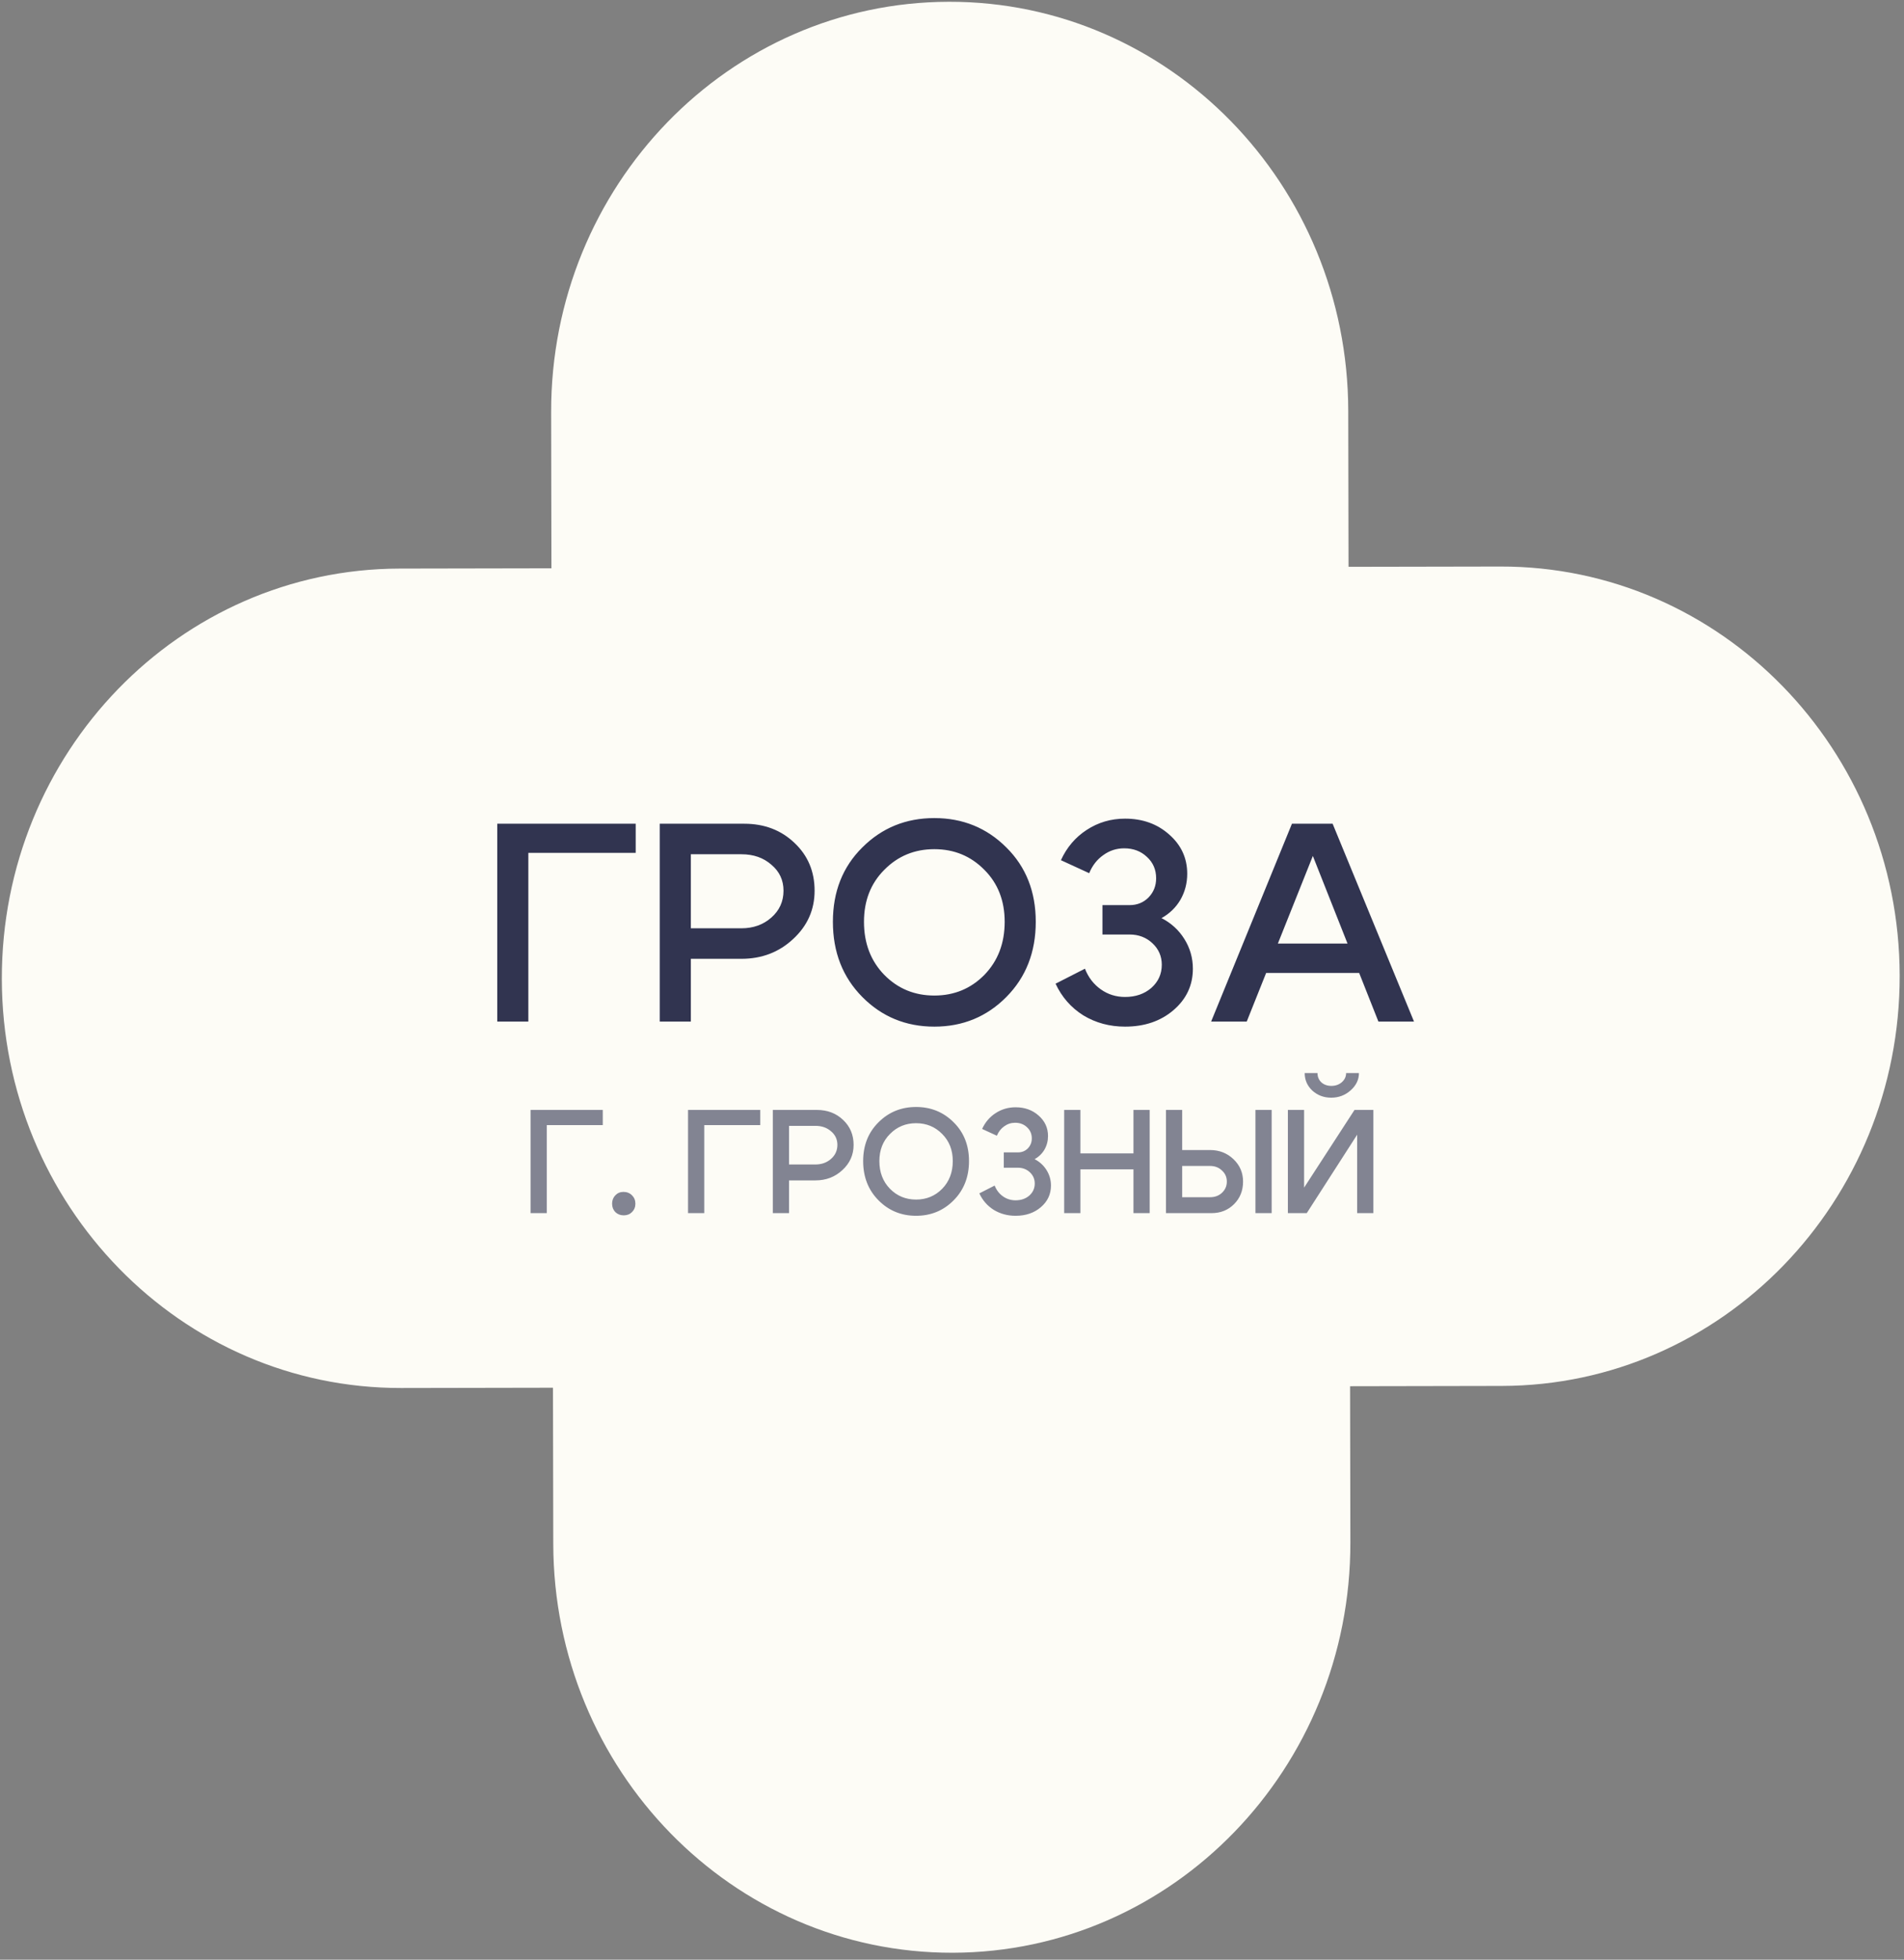 <?xml version="1.0" encoding="UTF-8"?> <svg xmlns="http://www.w3.org/2000/svg" width="310" height="319" viewBox="0 0 310 319" fill="none"><rect x="0" y="0" width="310" height="319" fill="#808080" stroke="none"/><g clip-path="url(#clip0_771_6929)"><path d="M154.5 0.289C118.662 0.357 89.666 30.27 89.735 67.103L89.782 92.51L65.062 92.556C29.225 92.624 0.229 122.537 0.298 159.37C0.367 196.204 29.475 226.008 65.313 225.941L90.032 225.895L90.08 251.302C90.149 288.135 119.257 317.939 155.095 317.872C190.933 317.805 219.929 287.891 219.86 251.058L219.812 225.652L244.532 225.605C280.37 225.538 309.366 195.624 309.297 158.791C309.228 121.958 280.12 92.153 244.282 92.221L219.562 92.267L219.515 66.86C219.446 30.027 190.337 0.222 154.5 0.289Z" fill="#FDFCF6"></path><path d="M80.961 166.289L80.961 134.089L103.501 134.089L103.501 138.827L86.021 138.827L86.021 166.289L80.961 166.289ZM120.714 139.057L112.48 139.057L112.48 151.109L120.714 151.109C122.646 151.109 124.271 150.526 125.59 149.361C126.908 148.196 127.568 146.739 127.568 144.991C127.568 143.274 126.908 141.863 125.59 140.759C124.302 139.624 122.676 139.057 120.714 139.057ZM120.714 156.077L112.48 156.077L112.48 166.289L107.42 166.289L107.42 134.089L121.174 134.089C124.455 134.089 127.184 135.132 129.362 137.217C131.539 139.272 132.628 141.863 132.628 144.991C132.628 148.088 131.462 150.71 129.132 152.857C126.832 155.004 124.026 156.077 120.714 156.077ZM140.669 150.051C140.669 153.547 141.773 156.43 143.981 158.699C146.189 160.938 148.903 162.057 152.123 162.057C155.343 162.057 158.057 160.938 160.265 158.699C162.473 156.43 163.577 153.547 163.577 150.051C163.577 146.616 162.473 143.795 160.265 141.587C158.057 139.348 155.343 138.229 152.123 138.229C148.903 138.229 146.189 139.348 143.981 141.587C141.773 143.795 140.669 146.616 140.669 150.051ZM135.609 150.051C135.609 145.144 137.204 141.112 140.393 137.953C143.582 134.764 147.492 133.169 152.123 133.169C156.754 133.169 160.664 134.764 163.853 137.953C167.042 141.112 168.637 145.144 168.637 150.051C168.637 154.988 167.042 159.067 163.853 162.287C160.664 165.507 156.754 167.117 152.123 167.117C147.492 167.117 143.582 165.507 140.393 162.287C137.204 159.067 135.609 154.988 135.609 150.051ZM172.735 140.023C173.686 137.938 175.081 136.297 176.921 135.101C178.792 133.874 180.877 133.261 183.177 133.261C186.029 133.261 188.421 134.12 190.353 135.837C192.316 137.554 193.297 139.686 193.297 142.231C193.297 143.764 192.929 145.175 192.193 146.463C191.457 147.72 190.43 148.717 189.111 149.453C190.675 150.25 191.917 151.385 192.837 152.857C193.757 154.329 194.217 155.939 194.217 157.687C194.217 160.386 193.159 162.64 191.043 164.449C188.958 166.228 186.336 167.117 183.177 167.117C180.662 167.117 178.393 166.504 176.369 165.277C174.376 164.02 172.873 162.302 171.861 160.125L176.645 157.687C177.197 159.098 178.056 160.217 179.221 161.045C180.386 161.873 181.705 162.287 183.177 162.287C184.894 162.287 186.32 161.796 187.455 160.815C188.59 159.803 189.157 158.546 189.157 157.043C189.157 155.663 188.651 154.498 187.639 153.547C186.627 152.596 185.385 152.121 183.913 152.121L179.497 152.121L179.497 147.337L183.913 147.337C185.14 147.337 186.167 146.923 186.995 146.095C187.823 145.236 188.237 144.194 188.237 142.967C188.237 141.556 187.731 140.391 186.719 139.471C185.738 138.551 184.511 138.091 183.039 138.091C181.782 138.091 180.647 138.459 179.635 139.195C178.623 139.9 177.856 140.882 177.335 142.139L172.735 140.023ZM204.46 153.593L222.86 153.593L222.86 158.377L204.46 158.377L204.46 153.593ZM202.988 166.289L197.192 166.289L210.348 134.089L216.972 134.089L230.22 166.289L224.424 166.289L213.752 139.333L202.988 166.289Z" fill="#313450"></path><path d="M86.382 197.476L86.382 180.676L98.142 180.676L98.142 183.148L89.022 183.148L89.022 197.476L86.382 197.476ZM99.659 195.94C99.659 195.396 99.835 194.94 100.187 194.572C100.539 194.204 100.979 194.02 101.507 194.02C102.067 194.02 102.531 194.204 102.899 194.572C103.267 194.94 103.451 195.396 103.451 195.94C103.451 196.484 103.267 196.94 102.899 197.308C102.547 197.66 102.099 197.836 101.555 197.836C101.011 197.836 100.555 197.66 100.187 197.308C99.835 196.94 99.659 196.484 99.659 195.94ZM112.023 197.476L112.023 180.676L123.783 180.676L123.783 183.148L114.663 183.148L114.663 197.476L112.023 197.476ZM132.764 183.268L128.468 183.268L128.468 189.556L132.764 189.556C133.772 189.556 134.62 189.252 135.308 188.644C135.996 188.036 136.34 187.276 136.34 186.364C136.34 185.468 135.996 184.732 135.308 184.156C134.636 183.564 133.788 183.268 132.764 183.268ZM132.764 192.148L128.468 192.148L128.468 197.476L125.828 197.476L125.828 180.676L133.004 180.676C134.716 180.676 136.14 181.22 137.276 182.308C138.412 183.38 138.98 184.732 138.98 186.364C138.98 187.98 138.372 189.348 137.156 190.468C135.956 191.588 134.492 192.148 132.764 192.148ZM143.175 189.004C143.175 190.828 143.751 192.332 144.903 193.516C146.055 194.684 147.471 195.268 149.151 195.268C150.831 195.268 152.247 194.684 153.399 193.516C154.551 192.332 155.127 190.828 155.127 189.004C155.127 187.212 154.551 185.74 153.399 184.588C152.247 183.42 150.831 182.836 149.151 182.836C147.471 182.836 146.055 183.42 144.903 184.588C143.751 185.74 143.175 187.212 143.175 189.004ZM140.535 189.004C140.535 186.444 141.367 184.34 143.031 182.692C144.695 181.028 146.735 180.196 149.151 180.196C151.567 180.196 153.607 181.028 155.271 182.692C156.935 184.34 157.767 186.444 157.767 189.004C157.767 191.58 156.935 193.708 155.271 195.388C153.607 197.068 151.567 197.908 149.151 197.908C146.735 197.908 144.695 197.068 143.031 195.388C141.367 193.708 140.535 191.58 140.535 189.004ZM159.905 183.772C160.401 182.684 161.129 181.828 162.089 181.204C163.065 180.564 164.153 180.244 165.353 180.244C166.841 180.244 168.089 180.692 169.097 181.588C170.121 182.484 170.633 183.596 170.633 184.924C170.633 185.724 170.441 186.46 170.057 187.132C169.673 187.788 169.137 188.308 168.449 188.692C169.265 189.108 169.913 189.7 170.393 190.468C170.873 191.236 171.113 192.076 171.113 192.988C171.113 194.396 170.561 195.572 169.457 196.516C168.369 197.444 167.001 197.908 165.353 197.908C164.041 197.908 162.857 197.588 161.801 196.948C160.761 196.292 159.977 195.396 159.449 194.26L161.945 192.988C162.233 193.724 162.681 194.308 163.289 194.74C163.897 195.172 164.585 195.388 165.353 195.388C166.249 195.388 166.993 195.132 167.585 194.62C168.177 194.092 168.473 193.436 168.473 192.652C168.473 191.932 168.209 191.324 167.681 190.828C167.153 190.332 166.505 190.084 165.737 190.084L163.433 190.084L163.433 187.588L165.737 187.588C166.377 187.588 166.913 187.372 167.345 186.94C167.777 186.492 167.993 185.948 167.993 185.308C167.993 184.572 167.729 183.964 167.201 183.484C166.689 183.004 166.049 182.764 165.281 182.764C164.625 182.764 164.033 182.956 163.505 183.34C162.977 183.708 162.577 184.22 162.305 184.876L159.905 183.772ZM173.265 197.476L173.265 180.676L175.905 180.676L175.905 187.756L184.545 187.756L184.545 180.676L187.185 180.676L187.185 197.476L184.545 197.476L184.545 190.348L175.905 190.348L175.905 197.476L173.265 197.476ZM207.044 197.476L204.404 197.476L204.404 180.676L207.044 180.676L207.044 197.476ZM192.476 180.676L192.476 187.204L197.012 187.204C198.516 187.204 199.788 187.7 200.828 188.692C201.868 189.684 202.388 190.9 202.388 192.34C202.388 193.812 201.9 195.036 200.924 196.012C199.948 196.988 198.724 197.476 197.252 197.476L189.836 197.476L189.836 180.676L192.476 180.676ZM197.012 194.884C197.796 194.884 198.444 194.644 198.956 194.164C199.484 193.668 199.748 193.06 199.748 192.34C199.748 191.62 199.484 191.02 198.956 190.54C198.444 190.044 197.796 189.796 197.012 189.796L192.476 189.796L192.476 194.884L197.012 194.884ZM216.743 178.684C215.543 178.684 214.519 178.3 213.671 177.532C212.839 176.748 212.423 175.796 212.423 174.676L214.511 174.676C214.511 175.284 214.719 175.788 215.135 176.188C215.567 176.572 216.111 176.764 216.767 176.764C217.439 176.764 218.007 176.564 218.471 176.164C218.935 175.748 219.167 175.252 219.167 174.676L221.255 174.676C221.255 175.748 220.807 176.684 219.911 177.484C219.015 178.284 217.959 178.684 216.743 178.684ZM223.607 197.476L220.967 197.476L220.967 184.708L212.759 197.476L209.687 197.476L209.687 180.676L212.327 180.676L212.327 193.324L220.535 180.676L223.607 180.676L223.607 197.476Z" fill="#313450" fill-opacity="0.6"></path></g><defs><clipPath id="clip0_771_6929"><rect width="309" height="317.583" fill="white" transform="translate(0 0.579) rotate(-0.107)"></rect></clipPath></defs></svg> 